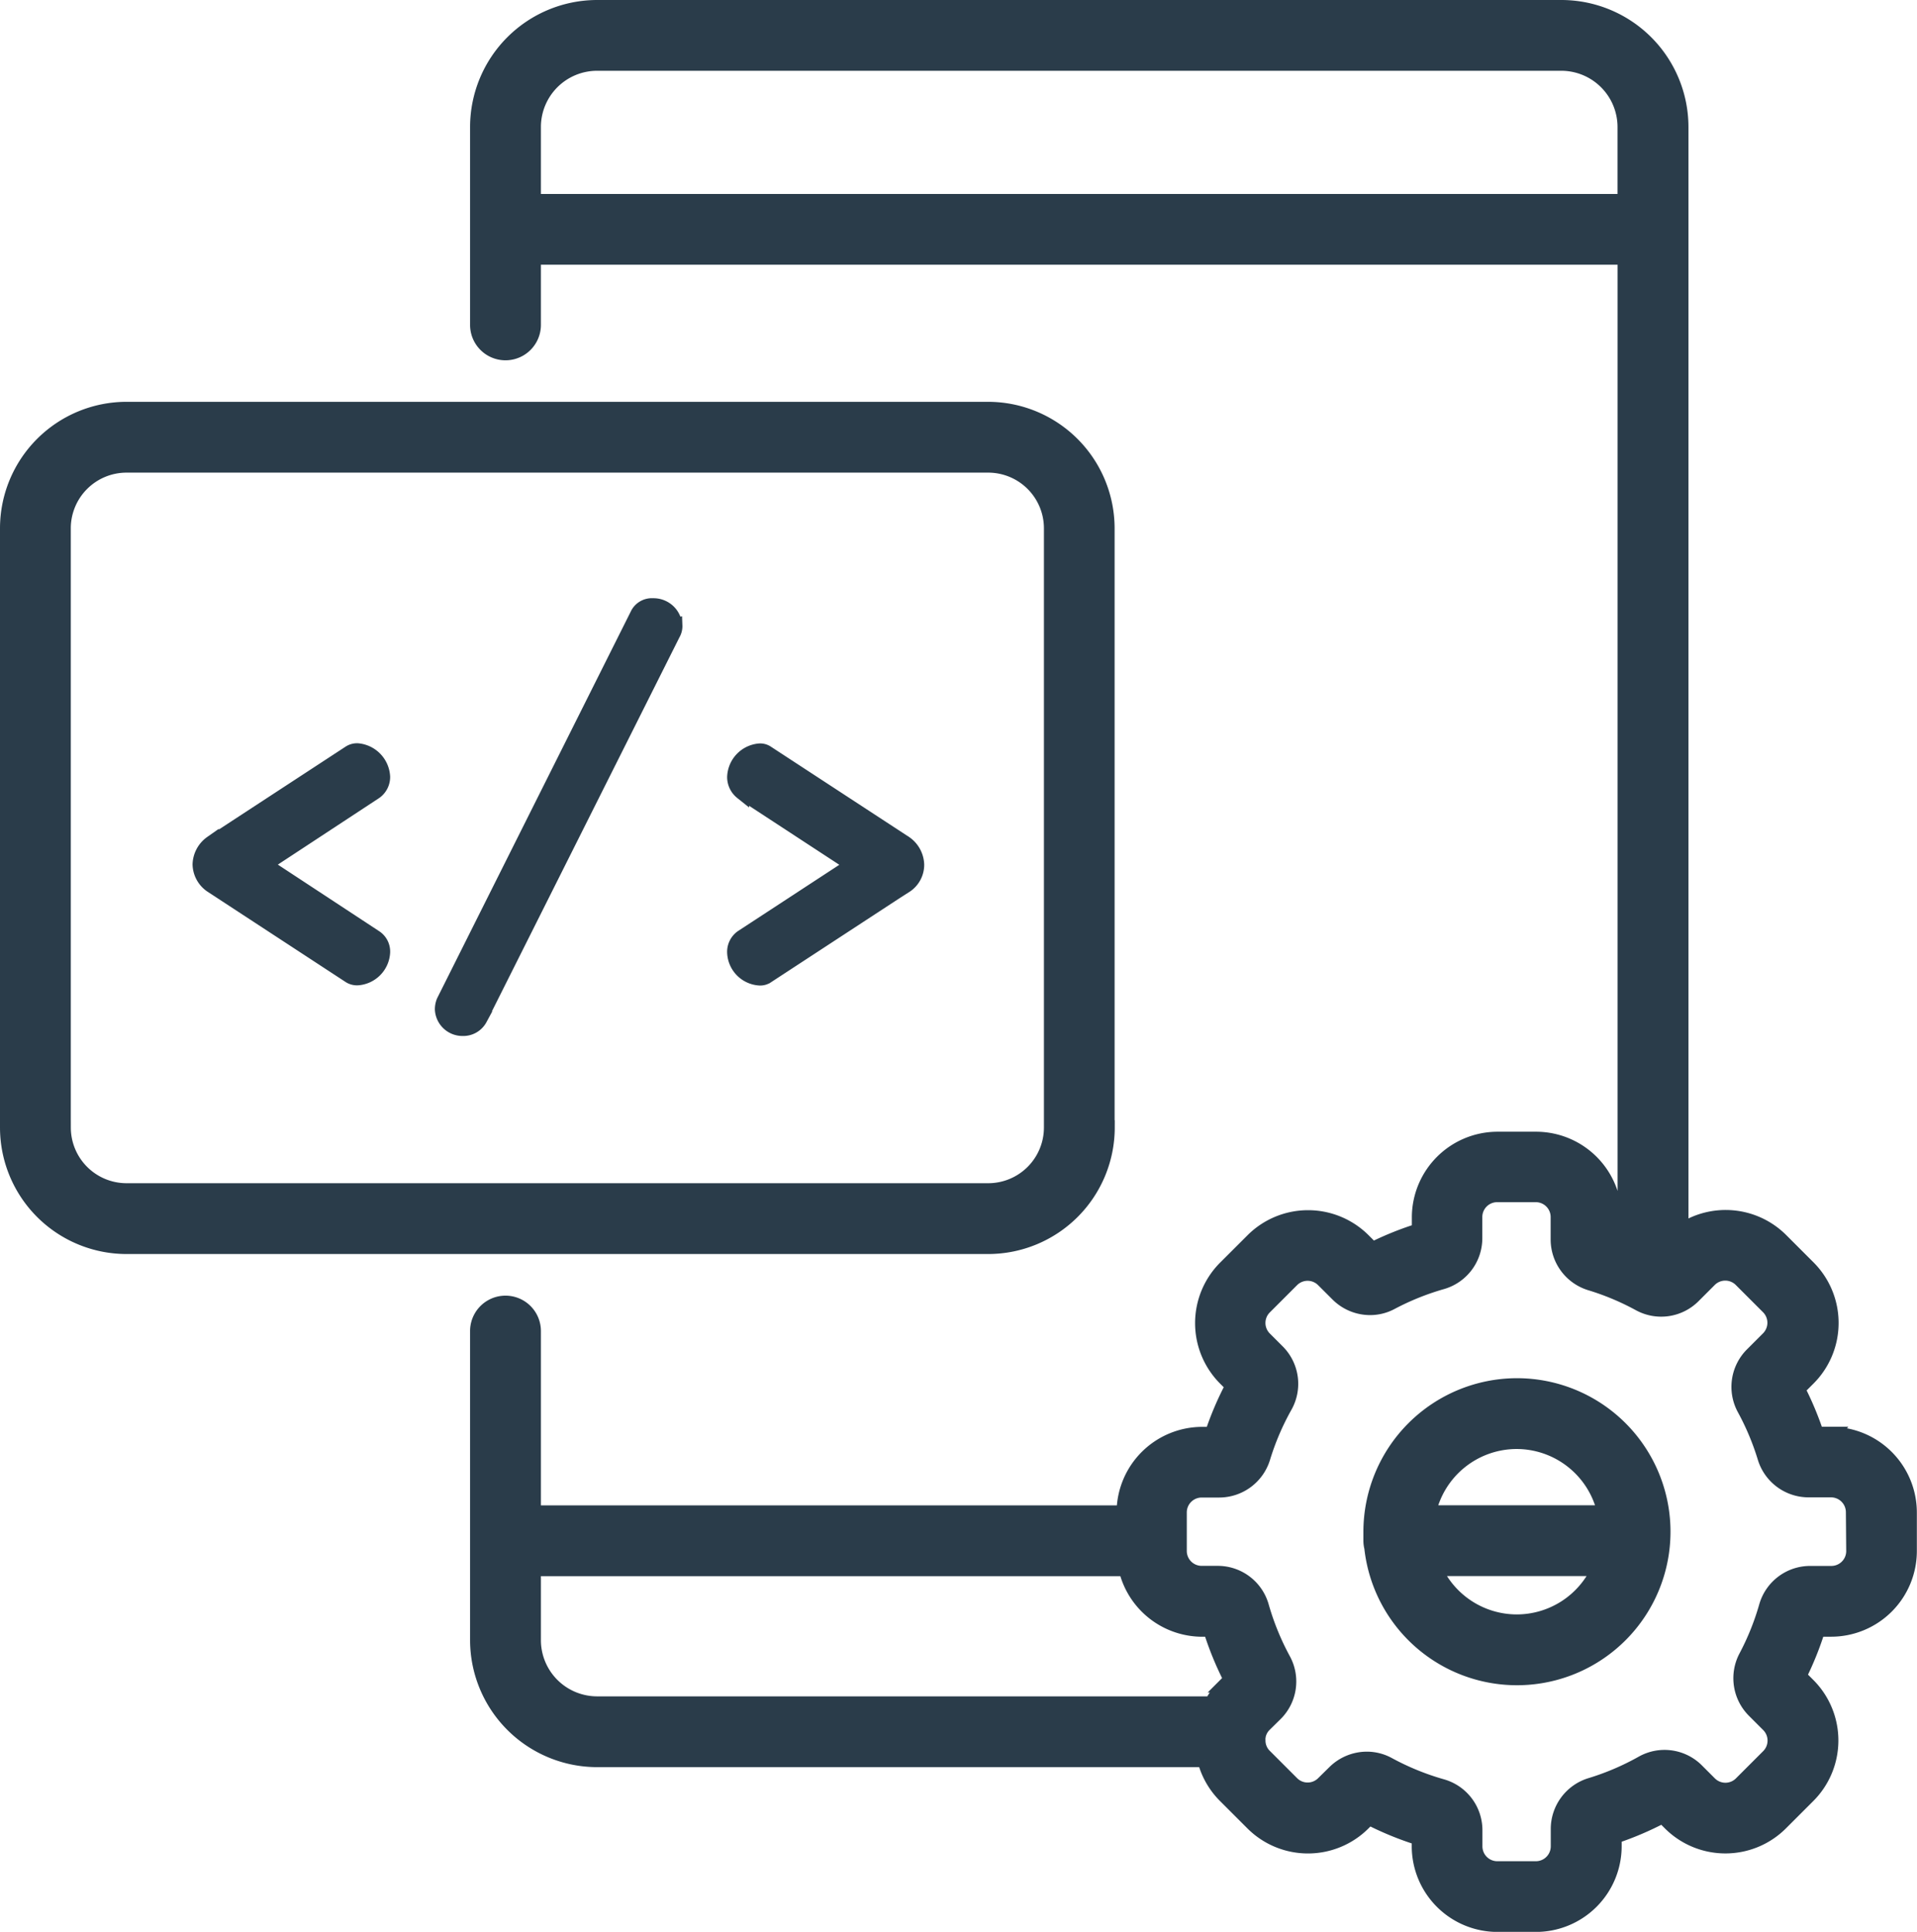 <?xml version="1.0" encoding="utf-8"?>
<svg xmlns="http://www.w3.org/2000/svg" width="52.374" height="52.789" viewBox="0 0 52.374 52.789">
  <g id="Group_13922" data-name="Group 13922" transform="translate(-705.8 -143.8)">
    <path id="Path_12483" data-name="Path 12483" d="M757.73,345.02l3.777-2.47a.373.373,0,0,1,.215-.058.757.757,0,0,1,.69.718.5.5,0,0,1-.216.416l-3.016,1.982,3.016,1.982a.467.467,0,0,1,.216.417.743.743,0,0,1-.69.7.376.376,0,0,1-.215-.057l-3.777-2.471a.719.719,0,0,1-.316-.574.744.744,0,0,1,.316-.589Zm0,0" transform="translate(-46.153 -178.182)" fill="#2a3c4a" stroke="#2a3c4a" stroke-width="0.4"/>
    <path id="Path_12484" data-name="Path 12484" d="M828.48,304.3a.42.42,0,0,1-.058.23l-5.271,10.514a.52.52,0,0,1-.474.273.555.555,0,0,1-.56-.531.578.578,0,0,1,.043-.216l5.285-10.556a.437.437,0,0,1,.431-.259.586.586,0,0,1,.6.546Zm0,0" transform="translate(-104.236 -143.408)" fill="#2a3c4a" stroke="#2a3c4a" stroke-width="0.4"/>
    <path id="Path_12485" data-name="Path 12485" d="M904.824,346.187l-3.778,2.471a.329.329,0,0,1-.2.057.732.732,0,0,1-.69-.7.491.491,0,0,1,.2-.417l3.03-1.982-3.03-1.982a.532.532,0,0,1-.2-.416.746.746,0,0,1,.69-.718.329.329,0,0,1,.2.058l3.778,2.47a.745.745,0,0,1,.316.589.683.683,0,0,1-.316.574Zm0,0" transform="translate(-174.29 -178.185)" fill="#2a3c4a" stroke="#2a3c4a" stroke-width="0.4"/>
    <path id="Path_12486" data-name="Path 12486" d="M736.052,270.94V254.565a3.26,3.26,0,0,0-3.256-3.256H709.256A3.259,3.259,0,0,0,706,254.565V270.94a3.259,3.259,0,0,0,3.256,3.256H732.8a3.26,3.26,0,0,0,3.256-3.256Zm-28.518,0V254.565a1.723,1.723,0,0,1,1.721-1.721H732.8a1.723,1.723,0,0,1,1.721,1.721V270.94a1.723,1.723,0,0,1-1.721,1.721H709.256a1.723,1.723,0,0,1-1.721-1.721Zm0,0" transform="translate(0 -96.329)" fill="#2a3c4a" stroke="#2a3c4a" stroke-width="0.4"/>
    <path id="Path_12487" data-name="Path 12487" d="M1073.991,512.055A4,4,0,0,0,1070,516.05c0,.057,0,.114,0,.17,0,.025,0,.049,0,.075a.778.778,0,0,0,.024.189,3.995,3.995,0,1,0,3.971-4.429Zm0,1.535a2.465,2.465,0,0,1,2.4,1.938h-4.808a2.464,2.464,0,0,1,2.4-1.938Zm0,4.92a2.464,2.464,0,0,1-2.242-1.448h4.483a2.463,2.463,0,0,1-2.241,1.448Zm0,0" transform="translate(-326.751 -330.395)" fill="#2a3c4a" stroke="#2a3c4a" stroke-width="0.4"/>
    <path id="Path_12488" data-name="Path 12488" d="M868.5,182.987h-.4a8.678,8.678,0,0,0-.516-1.232l.291-.291a2.142,2.142,0,0,0,0-3.027l-.746-.746a2.141,2.141,0,0,0-2.73-.249V147.27a3.274,3.274,0,0,0-3.27-3.27H834.782a3.274,3.274,0,0,0-3.27,3.27v5.408a.767.767,0,1,0,1.535,0v-1.845h29.815v26.733q-.142-.053-.285-.1v-.4a2.143,2.143,0,0,0-2.14-2.141h-1.055a2.143,2.143,0,0,0-2.14,2.141v.361a8.653,8.653,0,0,0-1.277.514l-.245-.245a2.14,2.14,0,0,0-3.027,0l-.746.745a2.141,2.141,0,0,0,0,3.028l.2.2a8.662,8.662,0,0,0-.564,1.321h-.268a2.143,2.143,0,0,0-2.14,2.14v.005H833.047v-4.963a.767.767,0,1,0-1.535,0v8.446a3.274,3.274,0,0,0,3.27,3.27h16.6a2.126,2.126,0,0,0,.562.986l.746.746a2.14,2.14,0,0,0,3.027,0l.153-.154a8.693,8.693,0,0,0,1.369.561v.223a2.143,2.143,0,0,0,2.14,2.141h1.055a2.143,2.143,0,0,0,2.14-2.141v-.267a8.676,8.676,0,0,0,1.321-.564l.2.2a2.14,2.14,0,0,0,3.027,0l.746-.746a2.14,2.14,0,0,0,0-3.027l-.245-.245a8.628,8.628,0,0,0,.514-1.277h.361a2.143,2.143,0,0,0,2.141-2.14v-1.055a2.143,2.143,0,0,0-2.141-2.14ZM833.047,149.3V147.27a1.737,1.737,0,0,1,1.735-1.736h26.344a1.738,1.738,0,0,1,1.735,1.736V149.3Zm0,39.317v-1.948h16.184a2.144,2.144,0,0,0,2.085,1.656h.224a8.644,8.644,0,0,0,.561,1.369l-.154.154a2.148,2.148,0,0,0-.377.506H834.782a1.737,1.737,0,0,1-1.735-1.735Zm36.062-2.433a.606.606,0,0,1-.606.606h-.576a1.246,1.246,0,0,0-1.2.9,7.13,7.13,0,0,1-.56,1.391,1.251,1.251,0,0,0,.222,1.459l.394.394a.607.607,0,0,1,0,.857l-.746.746a.606.606,0,0,1-.857,0l-.354-.354a1.242,1.242,0,0,0-1.486-.208,7.1,7.1,0,0,1-1.424.608,1.253,1.253,0,0,0-.879,1.195v.475a.607.607,0,0,1-.606.606h-1.055a.607.607,0,0,1-.606-.606v-.438a1.245,1.245,0,0,0-.9-1.2,7.158,7.158,0,0,1-1.471-.6,1.225,1.225,0,0,0-.588-.15,1.257,1.257,0,0,0-.883.366l-.305.3a.606.606,0,0,1-.857,0l-.746-.746a.594.594,0,0,1-.177-.428.746.746,0,0,1,0-.078.582.582,0,0,0,.01-.06.6.6,0,0,1,.162-.291l.305-.3a1.246,1.246,0,0,0,.216-1.47,7.17,7.17,0,0,1-.6-1.47,1.245,1.245,0,0,0-1.2-.9h-.437a.607.607,0,0,1-.606-.606v-1.055a.607.607,0,0,1,.606-.606h.474a1.254,1.254,0,0,0,1.2-.879,7.118,7.118,0,0,1,.608-1.423,1.247,1.247,0,0,0-.208-1.486l-.354-.354a.607.607,0,0,1,0-.857l.746-.746a.606.606,0,0,1,.857,0l.395.394a1.256,1.256,0,0,0,.882.366,1.218,1.218,0,0,0,.577-.144,7.149,7.149,0,0,1,1.391-.56,1.246,1.246,0,0,0,.9-1.2v-.576a.606.606,0,0,1,.606-.606h1.055a.606.606,0,0,1,.606.606v.616a1.25,1.25,0,0,0,.877,1.19,7.116,7.116,0,0,1,1.326.553l.039.021a1.242,1.242,0,0,0,1.458-.223l.442-.442a.606.606,0,0,1,.857,0l.746.746a.608.608,0,0,1,0,.857l-.442.442a1.249,1.249,0,0,0-.214,1.474,7.14,7.14,0,0,1,.565,1.348,1.25,1.25,0,0,0,1.19.878h.616a.607.607,0,0,1,.606.606Zm0,0" transform="translate(-112.669)" fill="#2a3c4a" stroke="#2a3c4a" stroke-width="0.4"/>
  </g>
</svg>

